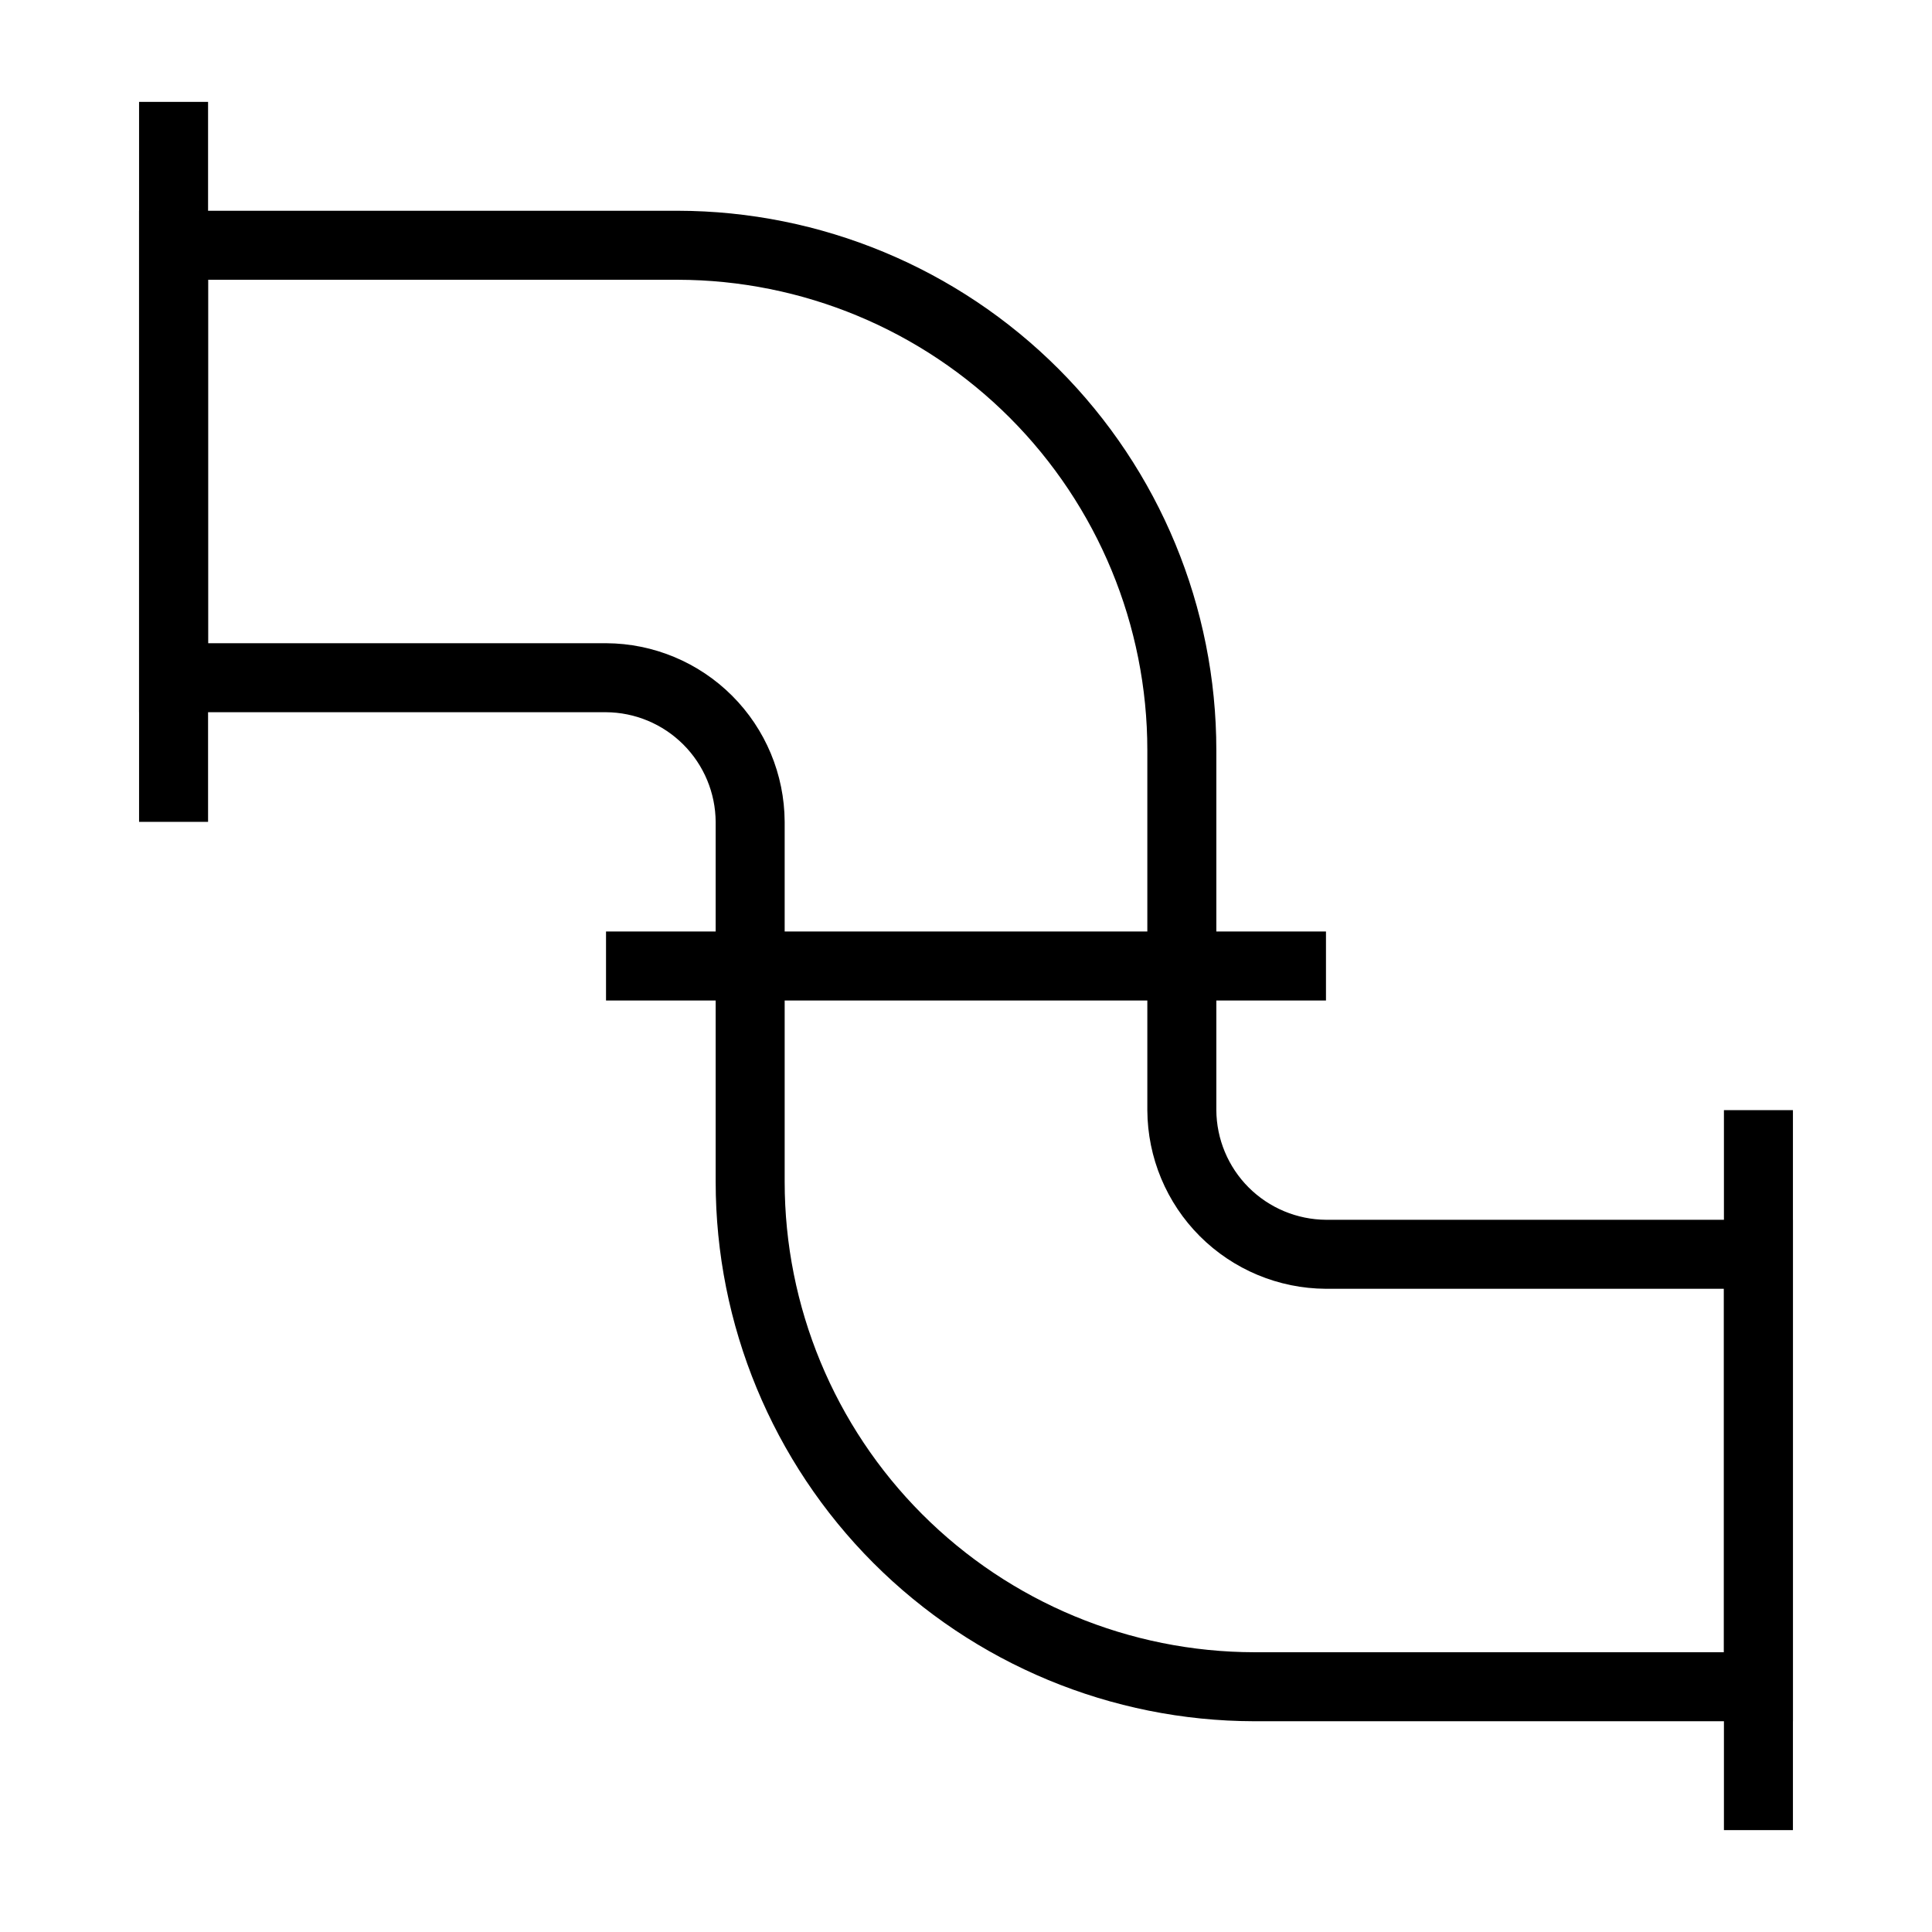 <svg width="56" height="56" viewBox="0 0 56 56" fill="none" xmlns="http://www.w3.org/2000/svg">
<path d="M38.434 36.356C37.328 36.35 36.269 35.908 35.486 35.126C34.704 34.344 34.262 33.285 34.256 32.178V21.744C34.256 17.866 32.717 14.147 29.978 11.403C27.238 8.66 23.521 7.115 19.644 7.109H5.031V19.644H17.566C18.672 19.649 19.731 20.091 20.514 20.874C21.296 21.656 21.738 22.715 21.744 23.822V34.256C21.744 38.134 23.283 41.853 26.022 44.597C28.762 47.34 32.479 48.885 36.356 48.891H50.969V36.356H38.434Z" stroke="black" stroke-width="2" stroke-miterlimit="10"/>
<path d="M17.566 28H38.434" stroke="black" stroke-width="2" stroke-miterlimit="10"/>
<path d="M5.031 2.953V23.822" stroke="black" stroke-width="2" stroke-miterlimit="10"/>
<path d="M50.969 32.178V53.047" stroke="black" stroke-width="2" stroke-miterlimit="10"/>
</svg>
